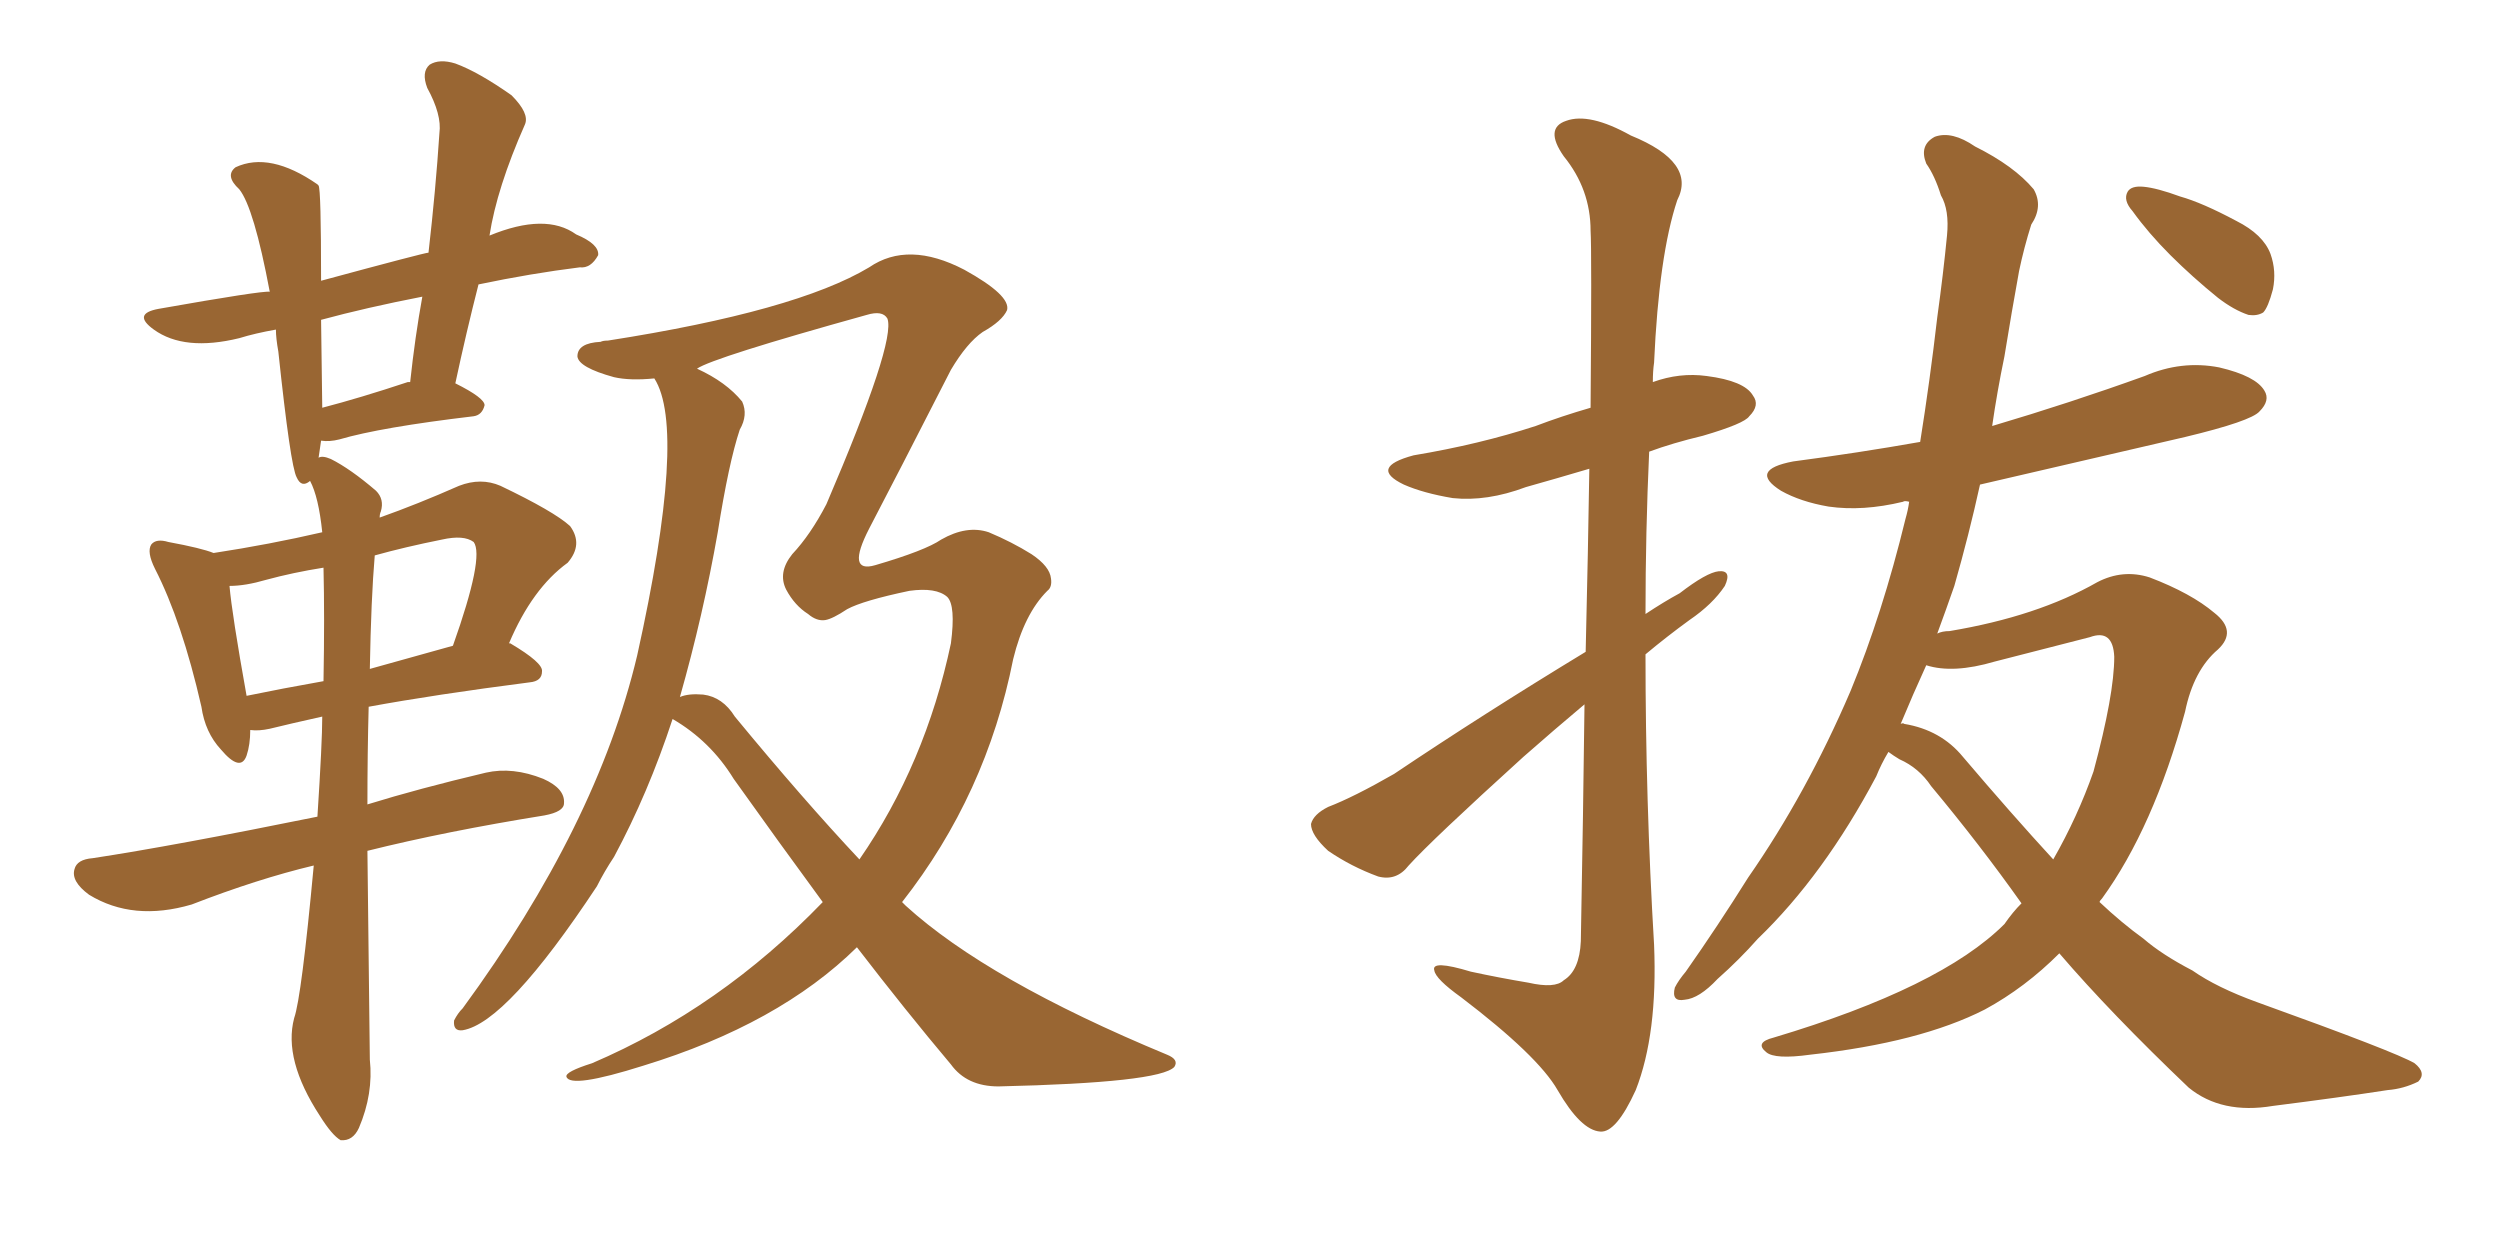 <svg xmlns="http://www.w3.org/2000/svg" xmlns:xlink="http://www.w3.org/1999/xlink" width="300" height="150"><path fill="#996633" padding="10" d="M78.52 45.41L78.52 45.41Q75.59 45.70 73.68 45.26L73.68 45.26Q69.43 44.09 69.29 42.77L69.29 42.77Q69.29 41.16 72.07 41.02L72.07 41.02Q72.36 40.87 72.95 40.87L72.95 40.87Q95.51 37.35 104.30 32.08L104.30 32.08Q108.98 28.86 115.72 32.37L115.72 32.37Q121.29 35.45 120.85 37.21L120.85 37.21Q120.26 38.53 117.92 39.84L117.92 39.84Q116.02 41.16 114.11 44.38L114.11 44.38Q107.52 57.28 104.30 63.43L104.30 63.43Q101.51 68.85 105.03 67.82L105.03 67.82Q111.04 66.06 112.94 64.75L112.94 64.75Q116.02 62.99 118.65 63.87L118.65 63.87Q121.44 65.04 123.78 66.50L123.78 66.50Q125.98 67.97 126.12 69.43L126.12 69.43Q126.27 70.46 125.68 70.90L125.68 70.90Q122.90 73.68 121.58 79.10L121.58 79.10Q118.36 95.36 108.25 108.25L108.25 108.25Q108.25 108.25 108.69 108.69L108.69 108.69Q118.51 117.63 140.04 126.56L140.04 126.56Q141.50 127.15 140.92 128.03L140.92 128.03Q139.16 129.93 119.82 130.37L119.82 130.37Q116.02 130.37 114.11 127.73L114.11 127.73Q108.69 121.29 102.83 113.67L102.83 113.67Q93.46 122.90 77.20 127.88L77.20 127.88Q68.41 130.66 67.97 129.20L67.97 129.20Q67.82 128.61 71.04 127.59L71.04 127.59Q86.43 121.00 98.73 108.25L98.73 108.25Q93.46 101.07 88.04 93.46L88.04 93.46Q85.25 88.92 80.71 86.28L80.71 86.28Q77.78 95.21 73.68 102.83L73.68 102.83Q72.51 104.59 71.63 106.35L71.63 106.35Q60.79 122.75 55.52 123.63L55.52 123.63Q54.35 123.78 54.49 122.46L54.49 122.46Q54.93 121.58 55.52 121.00L55.52 121.00Q71.63 99.02 76.46 78.66L76.46 78.66Q82.47 51.56 78.52 45.41ZM86.13 63.87L86.13 63.87Q84.38 73.83 81.59 83.64L81.59 83.64Q82.62 83.20 84.38 83.35L84.38 83.35Q86.72 83.64 88.18 85.99L88.18 85.99Q96.39 95.95 103.13 103.13L103.13 103.13Q111.04 91.70 114.11 77.20L114.11 77.20Q114.70 72.66 113.67 71.63L113.67 71.63Q112.35 70.46 109.13 70.90L109.13 70.90Q103.56 72.07 101.66 73.10L101.66 73.10Q99.90 74.27 99.02 74.41L99.02 74.41Q98.00 74.56 96.97 73.68L96.97 73.68Q95.36 72.66 94.34 70.75L94.34 70.75Q93.31 68.70 95.07 66.50L95.07 66.50Q97.27 64.16 99.17 60.50L99.17 60.50Q107.52 41.02 106.49 38.23L106.49 38.23Q105.91 37.21 104.00 37.79L104.00 37.79Q85.55 42.92 83.64 44.24L83.64 44.24Q87.16 45.85 89.06 48.19L89.06 48.19Q89.79 49.80 88.77 51.56L88.77 51.56Q87.45 55.52 86.13 63.87ZM37.65 103.86L37.65 103.86Q30.91 105.47 23.00 108.54L23.00 108.54Q15.97 110.60 10.69 107.37L10.69 107.37Q8.50 105.76 8.94 104.30L8.94 104.30Q9.23 103.13 11.13 102.98L11.13 102.98Q20.80 101.51 38.09 98.00L38.09 98.00Q38.67 89.06 38.67 85.99L38.67 85.99Q34.72 86.87 32.37 87.45L32.37 87.45Q31.05 87.74 30.03 87.60L30.03 87.60Q30.03 89.36 29.59 90.67L29.59 90.67Q28.86 92.72 26.51 89.94L26.51 89.94Q24.61 87.89 24.17 84.81L24.17 84.81Q21.83 74.56 18.60 68.26L18.60 68.26Q17.58 66.21 18.16 65.33L18.16 65.33Q18.75 64.60 20.21 65.04L20.21 65.04Q24.17 65.77 25.63 66.36L25.63 66.36Q32.37 65.33 38.67 63.87L38.67 63.87Q38.23 59.62 37.21 57.71L37.21 57.71Q36.18 58.59 35.60 57.28L35.60 57.28Q34.86 55.96 33.40 42.19L33.40 42.19Q33.11 40.58 33.11 39.55L33.11 39.55Q30.62 39.99 28.71 40.58L28.71 40.58Q22.12 42.19 18.46 39.55L18.46 39.55Q15.82 37.65 19.04 37.06L19.04 37.06Q31.49 34.86 32.37 35.01L32.37 35.01Q30.47 24.90 28.71 22.71L28.71 22.71Q26.95 21.09 28.27 20.07L28.27 20.07Q32.37 18.16 38.09 22.12L38.09 22.12Q38.09 22.12 38.23 22.27L38.23 22.27Q38.53 22.71 38.53 33.69L38.53 33.69Q50.98 30.32 51.42 30.32L51.42 30.32Q52.29 22.71 52.73 15.97L52.73 15.97Q53.03 13.77 51.27 10.55L51.27 10.55Q50.54 8.64 51.56 7.76L51.56 7.76Q52.73 7.03 54.64 7.62L54.64 7.62Q57.42 8.64 61.38 11.43L61.38 11.43Q63.57 13.62 62.99 14.94L62.99 14.94Q59.62 22.56 58.74 28.27L58.74 28.27Q65.48 25.49 69.14 28.13L69.14 28.13Q71.92 29.30 71.78 30.62L71.78 30.62Q70.90 32.23 69.58 32.08L69.58 32.08Q63.72 32.81 57.42 34.13L57.42 34.13Q55.96 39.84 54.64 46.00L54.64 46.00Q58.15 47.75 58.15 48.63L58.15 48.63Q57.86 49.80 56.84 49.95L56.84 49.95Q45.70 51.27 40.72 52.73L40.72 52.73Q39.55 53.03 38.53 52.88L38.53 52.88Q38.38 53.91 38.23 54.93L38.23 54.93Q38.67 54.64 39.70 55.08L39.70 55.08Q42.04 56.25 45.12 58.89L45.12 58.89Q46.14 59.91 45.70 61.38L45.70 61.38Q45.56 61.67 45.56 62.11L45.56 62.11Q50.10 60.50 55.08 58.30L55.08 58.30Q57.71 57.28 60.06 58.30L60.06 58.30Q66.50 61.38 68.41 63.13L68.41 63.13Q70.02 65.33 68.12 67.53L68.12 67.53Q63.87 70.61 61.08 77.20L61.08 77.20Q61.23 77.20 61.23 77.20L61.23 77.20Q65.19 79.54 65.04 80.57L65.04 80.57Q65.04 81.74 63.57 81.88L63.57 81.88Q52.15 83.35 44.24 84.81L44.24 84.81Q44.09 90.38 44.09 96.53L44.09 96.53Q50.24 94.63 58.30 92.72L58.30 92.72Q61.52 91.99 65.19 93.46L65.19 93.46Q67.82 94.63 67.68 96.39L67.68 96.39Q67.68 97.41 65.33 97.85L65.33 97.85Q53.47 99.76 44.09 102.10L44.09 102.10Q44.24 113.96 44.38 127.15L44.38 127.15Q44.82 131.25 43.07 135.35L43.07 135.35Q42.33 136.96 40.87 136.82L40.87 136.82Q39.84 136.23 38.38 133.89L38.38 133.89Q33.98 127.15 35.30 122.17L35.30 122.17Q36.18 119.68 37.65 103.86ZM38.82 81.74L38.82 81.74Q38.96 73.97 38.82 68.12L38.82 68.12Q35.16 68.70 31.93 69.58L31.93 69.58Q29.44 70.31 27.54 70.31L27.54 70.31Q27.83 73.68 29.59 83.50L29.59 83.50Q33.84 82.62 38.82 81.74ZM44.97 66.65L44.97 66.65Q44.53 71.78 44.38 80.27L44.38 80.27Q49.07 78.96 54.35 77.49L54.35 77.49Q58.15 66.80 56.84 65.04L56.84 65.04Q55.66 64.16 53.03 64.75L53.03 64.75Q48.63 65.63 44.97 66.65ZM48.93 45.85L48.93 45.85L48.93 45.85Q49.07 45.85 49.22 45.85L49.22 45.85Q49.80 40.43 50.68 35.60L50.68 35.60Q43.95 36.91 38.53 38.38L38.53 38.38Q38.67 48.34 38.67 48.93L38.67 48.93Q43.21 47.75 48.93 45.85ZM190.14 84.52L190.14 84.52Q186.47 87.60 182.81 90.82L182.81 90.82Q171.83 100.78 169.04 103.86L169.04 103.86Q167.58 105.76 165.38 105.18L165.38 105.18Q162.16 104.00 159.38 102.10L159.38 102.10Q157.32 100.20 157.32 98.88L157.32 98.88Q157.62 97.71 159.38 96.83L159.38 96.83Q162.45 95.65 167.29 92.87L167.29 92.87Q177.98 85.69 190.28 78.22L190.28 78.22Q190.58 65.63 190.72 56.25L190.72 56.25Q186.77 57.42 183.11 58.45L183.11 58.45Q178.42 60.21 174.32 59.77L174.32 59.77Q170.80 59.18 168.46 58.15L168.46 58.15Q164.21 56.10 169.63 54.64L169.63 54.64Q177.54 53.32 184.28 51.12L184.28 51.12Q187.35 49.95 190.87 48.93L190.87 48.93Q191.02 30.03 190.87 27.69L190.87 27.69Q190.87 22.71 187.65 18.75L187.65 18.75Q185.30 15.38 187.94 14.50L187.94 14.50Q190.72 13.48 195.70 16.26L195.70 16.26Q203.61 19.48 201.27 24.02L201.27 24.02Q199.07 30.62 198.49 43.51L198.49 43.51Q198.34 44.53 198.34 45.85L198.34 45.85Q201.56 44.68 204.79 45.12L204.79 45.12Q209.33 45.70 210.35 47.46L210.35 47.46Q211.23 48.63 209.91 49.95L209.91 49.95Q209.33 50.83 204.35 52.29L204.35 52.29Q200.68 53.17 197.90 54.20L197.90 54.20Q197.46 63.87 197.46 73.68L197.46 73.68Q199.66 72.22 201.56 71.19L201.56 71.19Q204.79 68.70 206.25 68.55L206.25 68.55Q207.86 68.41 206.98 70.31L206.98 70.31Q205.52 72.51 202.73 74.41L202.73 74.41Q200.10 76.32 197.46 78.52L197.46 78.52Q197.46 96.09 198.49 113.38L198.49 113.38Q198.93 124.07 196.29 130.81L196.29 130.81Q193.95 135.94 192.04 135.79L192.04 135.79Q189.70 135.64 186.91 130.81L186.91 130.81Q184.57 126.71 175.34 119.68L175.34 119.68Q172.27 117.48 172.12 116.46L172.12 116.46Q171.68 115.14 176.51 116.60L176.51 116.60Q179.88 117.33 183.40 117.92L183.40 117.92Q186.62 118.65 187.65 117.63L187.65 117.63Q189.55 116.46 189.70 112.94L189.70 112.94Q189.99 97.27 190.14 84.52ZM257.23 22.41L257.23 22.41Q258.84 22.56 261.62 23.58L261.62 23.58Q264.26 24.32 268.36 26.51L268.36 26.51Q271.58 28.13 272.46 30.47L272.46 30.47Q273.19 32.52 272.75 34.72L272.75 34.72Q272.17 36.91 271.58 37.50L271.58 37.50Q270.85 37.94 269.82 37.79L269.82 37.79Q268.07 37.21 266.16 35.74L266.16 35.74Q263.09 33.25 260.45 30.62L260.45 30.62Q257.81 27.98 255.91 25.34L255.91 25.34Q254.74 24.02 255.32 23.00L255.32 23.00Q255.76 22.27 257.23 22.41ZM226.61 90.23L226.61 90.23Q225.73 91.70 225.15 93.16L225.15 93.16Q218.85 105.03 210.94 112.65L210.94 112.65Q208.74 115.14 206.10 117.48L206.10 117.48Q203.91 119.82 202.15 119.97L202.15 119.97Q200.54 120.26 200.98 118.51L200.98 118.51Q201.42 117.63 202.29 116.60L202.29 116.60Q206.10 111.18 209.77 105.32L209.77 105.32Q216.80 95.21 222.07 82.91L222.07 82.91Q225.88 73.68 228.66 62.26L228.66 62.26Q228.96 61.23 229.10 60.21L229.10 60.21Q228.52 60.06 228.37 60.21L228.37 60.21Q223.54 61.38 219.43 60.79L219.43 60.79Q216.06 60.21 213.72 58.89L213.72 58.89Q209.77 56.40 215.19 55.37L215.19 55.37Q222.95 54.35 230.42 53.03L230.42 53.03Q231.59 45.70 232.47 38.09L232.47 38.09Q233.20 32.81 233.64 28.27L233.64 28.27Q233.94 25.20 232.91 23.44L232.91 23.44Q232.18 21.09 231.15 19.63L231.15 19.63Q230.27 17.43 232.18 16.41L232.18 16.41Q234.23 15.67 237.01 17.58L237.01 17.58Q241.70 19.92 244.04 22.71L244.04 22.71Q245.21 24.76 243.75 26.95L243.75 26.95Q242.87 29.74 242.29 32.52L242.29 32.52Q241.41 37.35 240.53 42.77L240.53 42.77Q239.65 47.02 239.06 51.12L239.06 51.12Q248.44 48.34 257.37 45.12L257.37 45.12Q261.77 43.21 266.31 44.09L266.31 44.09Q270.70 45.12 271.73 46.88L271.73 46.88Q272.46 48.05 271.14 49.37L271.14 49.37Q270.12 50.54 262.21 52.44L262.21 52.44Q249.61 55.37 237.60 58.15L237.60 58.15Q236.28 64.16 234.52 70.31L234.52 70.31Q233.50 73.24 232.47 76.03L232.47 76.03Q233.06 75.73 233.94 75.73L233.94 75.73Q244.48 73.97 251.66 69.87L251.66 69.87Q254.74 68.26 257.96 69.29L257.96 69.29Q262.94 71.19 265.72 73.54L265.72 73.54Q268.51 75.73 266.16 77.93L266.16 77.93Q263.23 80.42 262.21 85.40L262.21 85.40Q258.40 99.32 252.25 107.81L252.25 107.81Q251.95 108.11 251.95 108.25L251.95 108.25Q254.59 110.74 257.23 112.65L257.23 112.65Q259.42 114.55 263.09 116.46L263.09 116.46Q266.02 118.51 270.85 120.26L270.85 120.26Q287.55 126.27 289.75 127.59L289.75 127.59Q291.21 128.76 290.19 129.79L290.19 129.79Q288.43 130.66 286.52 130.81L286.52 130.81Q280.81 131.69 272.75 132.71L272.75 132.71Q266.60 133.74 262.65 130.52L262.65 130.52Q253.27 121.58 247.12 114.40L247.12 114.40Q243.02 118.51 238.18 121.14L238.18 121.14Q230.42 125.10 217.24 126.56L217.24 126.56Q212.99 127.15 211.96 126.27L211.96 126.27Q210.50 125.10 212.84 124.51L212.84 124.51Q232.91 118.51 240.53 110.89L240.53 110.89Q241.55 109.42 242.58 108.40L242.58 108.40Q237.60 101.37 231.74 94.34L231.74 94.34Q230.27 92.14 227.93 91.11L227.93 91.11Q227.20 90.67 226.61 90.23ZM235.55 90.82L235.55 90.82L235.55 90.82Q241.41 97.71 246.39 103.13L246.39 103.13Q249.32 98.00 251.22 92.58L251.22 92.58Q253.71 83.35 253.71 78.81L253.71 78.81Q253.56 75.44 250.78 76.46L250.78 76.46Q245.07 77.93 239.36 79.39L239.36 79.39Q234.38 80.86 231.15 79.83L231.15 79.83Q229.54 83.35 228.08 86.87L228.08 86.87Q228.37 86.72 228.52 86.87L228.52 86.87Q232.91 87.60 235.55 90.82Z"/></svg>